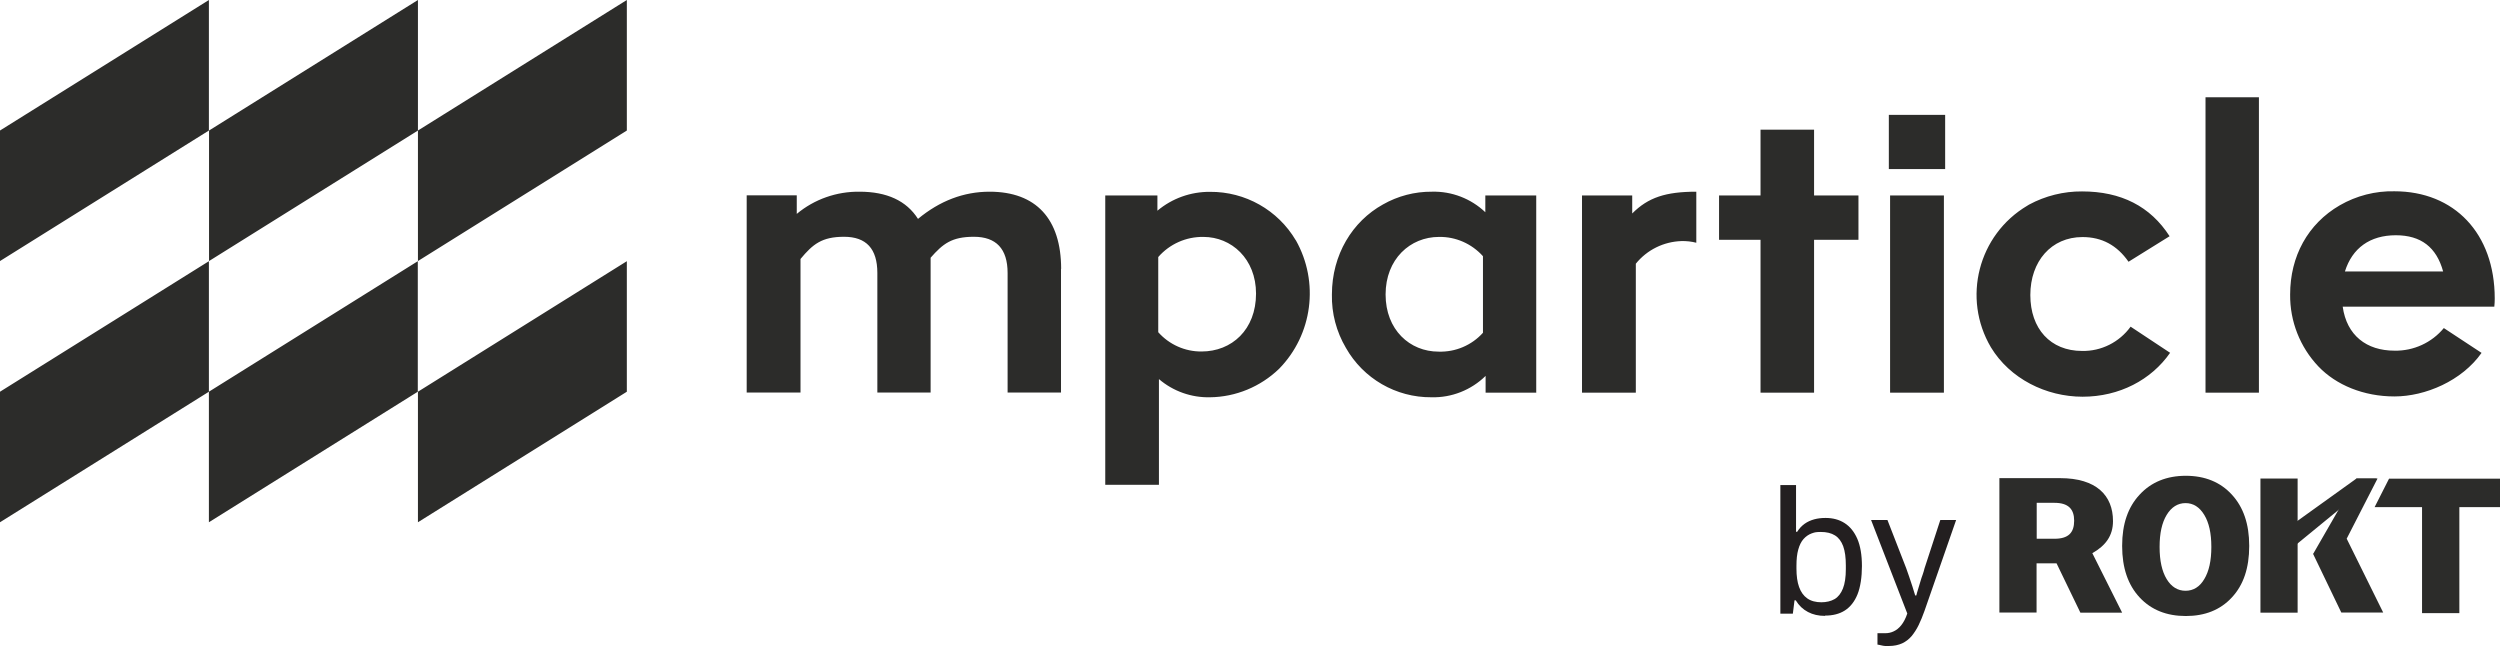 <svg xmlns="http://www.w3.org/2000/svg" xmlns:xlink="http://www.w3.org/1999/xlink" id="Layer_2" viewBox="0 0 1802.3 465.8"><defs><style>      .st0 {        fill: #231f20;      }      .st1 {        fill-rule: evenodd;      }      .st1, .st2 {        fill: #2c2c2a;      }    </style></defs><path class="st0" d="M1315.6,444c-4.5,0-8.6-.9-12.2-2.8s-6.5-4.6-8.8-8.4h-.9l-1.2,9.6h-9v-92.7h11.3v33.7h.8c1.5-2.4,3.3-4.3,5.4-5.8,2.1-1.5,4.4-2.5,6.9-3.2,2.6-.7,5.3-1,8.2-1,5.2,0,9.8,1.2,13.7,3.7,3.9,2.5,7,6.3,9.2,11.4s3.3,11.7,3.3,19.6-1.1,15.2-3.2,20.4c-2.1,5.2-5.2,9.1-9.1,11.6s-8.7,3.7-14.3,3.7h0ZM1312.9,434.2c3.8,0,7.1-.8,9.7-2.3s4.6-4.1,6-7.6,2.1-8.2,2.1-14v-2.7c0-5.6-.6-10.2-1.9-13.8-1.3-3.5-3.2-6.1-5.9-7.8s-6.1-2.5-10.2-2.5-4.7.4-6.8,1.1c-2.1.8-4,2.1-5.7,4-1.7,1.9-2.9,4.4-3.8,7.6-.9,3.2-1.3,7-1.3,11.7v2c0,5.3.6,9.7,1.9,13.3s3.2,6.3,5.9,8.2c2.7,1.9,6.1,2.8,10.3,2.8h0ZM1361.8,465.8c-2.1,0-3.8-.1-5.3-.5s-2.5-.5-3-.6v-8.2h5.6c2.1,0,4.1-.4,6-1.3,2-.9,3.8-2.3,5.5-4.4s3.2-4.9,4.4-8.5l-26.1-67.4h11.8l13.5,34.7c.6,1.6,1.3,3.6,2.1,6s1.6,4.8,2.4,7.2,1.5,4.7,2,6.5h.8c.3-1.4.8-2.9,1.3-4.6s1.1-3.5,1.6-5.3,1.1-3.6,1.7-5.2c.6-1.7,1-3.1,1.3-4.4l11.4-34.9h11.4l-22.8,65.5c-1.3,3.7-2.7,7.1-4.2,10.2-1.5,3.1-3.3,5.8-5.1,8-1.9,2.2-4.2,4-6.8,5.2-2.7,1.2-5.8,1.9-9.4,1.9h0Z"></path><path class="st2" d="M1495.3,375.4c0-8.4-4.2-12.9-14.2-12.9h-12.8v25.9h12.8c10,0,14.2-4.3,14.2-13M1523.3,375.7c0,10.4-5.2,17.6-14.9,23.1l21.5,42.9h-30.1l-17.2-35.6h-14.4v35.5h-26.8v-96.9h43.8c26.2,0,38.1,12.6,38.1,30.9h0ZM1722.3,345.1l-10.4,20.5h34.2v76.4h26.9v-76.4h29.4v-20.5h-80ZM1698.8,345h14.7l-57.6,47.2v-16.4l42.9-30.8h0Z"></path><path class="st2" d="M1698.7,345h15.3l-22.2,43.3-24.2,11,31.2-54.2h0ZM1667.5,399.2l24.2-11,26.4,53.4h-30.2l-20.4-42.4h0ZM1629.6,345h26.8v96.7h-26.8v-96.7Z"></path><path class="st1" d="M1575.8,343c-13.8,0-25,4.6-33.3,13.6-8.4,9-12.6,21.2-12.6,36.8v.3c0,15.6,4.2,28,12.6,37,8.4,9,19.5,13.4,33.3,13.4s24.9-4.4,33.2-13.4c8.4-9,12.5-21.3,12.5-37v-.3c0-15.6-4.2-27.8-12.5-36.8-8.2-9-19.4-13.6-33.2-13.6M1575.6,362.7c-5.6,0-10.2,2.9-13.6,8.5-3.4,5.6-5.1,13.2-5.1,23v.2c0,9.8,1.7,17.5,5.1,23.1,3.4,5.6,8,8.4,13.6,8.4s10.2-2.8,13.5-8.4c3.4-5.6,5.1-13.3,5.1-23.1v-.2c0-9.8-1.7-17.4-5.1-23-3.4-5.6-7.9-8.5-13.5-8.5"></path><path class="st2" d="M301.3,282.4v94.1l150.6-94.1v-94.1l-150.6,94.1ZM150.6,282.4v94.1l150.6-94.1v-94.1l-150.6,94.1ZM0,282.4v94.1l150.6-94.1v-94.1L0,282.4ZM451.9,0l-150.6,94.1v94.1l150.6-94.1V0ZM301.3,0l-150.6,94.1v94.1l150.6-94.1V0ZM150.6,0L0,94.1v94.1l150.6-94.1V0ZM764.9,193.9v89.1h-38.5v-86.2c0-17.5-8.3-26.1-24.3-26.1s-22.3,5-31.2,15.1v97.2h-38.4v-86.2c0-17.5-8-26.1-24-26.1s-22.5,5.3-31.4,16v96.3h-38.8v-142.2h36.1v13.4c12.7-10.6,28.8-16.2,45.3-16,19.6,0,33.8,6.5,42.1,19.6,15.7-13,32.9-19.6,51.6-19.6,33.5,0,51.6,19.6,51.6,55.7h0ZM934.2,173.2c17,30.2,12.1,68-12.1,92.7-13.4,12.9-31.2,20.3-49.8,20.5-13.4.3-26.5-4.3-36.8-13.1v76.2h-38.7v-208.6h37.6v11c10.6-8.9,24-13.7,37.9-13.6,25.4-.2,49,13.1,61.9,35h0ZM905.5,211.7c0-25.2-17.8-40.9-37.9-40.9-12.5-.2-24.4,5.1-32.6,14.5v54.2c7.9,8.9,19.3,14,31.2,13.9,21.8,0,39.3-15.7,39.3-41.8h0ZM1107.3,283.1h-36.3v-12.1c-10.4,10.2-24.5,15.8-39.1,15.4-25.5.2-49.1-13.5-61.6-35.6-6.9-11.7-10.4-25-10.1-38.5,0-28.7,14.8-52.7,36.8-64.9,10.7-6.1,22.9-9.3,35.3-9.2,14.3-.4,28.2,5,38.5,14.8v-12.1h36.7v142.3c0,0,0,0,0,0ZM1069.1,239.8v-55.1c-8.1-9-19.6-14.1-31.7-13.9-20.8,0-38.5,16-38.5,41.5s17.5,41.2,38.2,41.2c12.2.4,23.9-4.6,32-13.6h0ZM1176.7,140.9v13c11.5-11.6,24.3-15.7,46.2-15.7v36.8c-3.5-.9-7.1-1.3-10.7-1.2-12.8.4-24.8,6.3-32.9,16.3v93h-38.8v-142.2h36.1ZM1339.8,140.9v32h-32v110.2h-38.6v-110.2h-29.9v-32h29.9v-47.4h38.6v47.4h32ZM1361.7,82.8h40.6v39.1h-40.6v-39.1ZM1401.4,283.1v-142.2h-38.8v142.2h38.8ZM1564.5,254.3c-13.6,19.6-36.7,31.7-63.1,31.7s-52.4-13-66.1-35.6c-20.9-35.4-9.2-81.1,26.2-102.1.4-.3.9-.5,1.3-.8,11.7-6.3,24.9-9.6,38.2-9.5,28.1,0,49.2,10.7,63.1,32.3l-29.6,18.4c-8.3-11.9-19.2-17.8-33.2-17.8-22.5,0-37.6,17.5-37.6,41.8s14.5,40.3,37.3,40.3c13.8.3,26.9-6.3,35-17.5l28.4,18.8h0ZM1628.5,283.1h-38.5V70.1h38.5v213ZM1761.9,236.4c-8.7,10.6-21.9,16.7-35.7,16.4-20.1,0-34.4-11-37.3-31.7h109.3c.2-2,.3-3.9.3-5.9,0-47.1-29.3-77.3-72.3-77.3-13.8-.3-27.4,3.2-39.4,10.1-23.1,13.4-35.8,36.8-35.8,64.3-.2,19.3,7.1,37.9,20.4,51.9,12.8,13.4,32.6,21.6,54.8,21.6s48.6-11.2,62.8-31.4l-27.2-17.9h0ZM1727.2,169.6c18.1,0,29.3,8.6,34.1,26.1h-70.8c5.3-16.9,18.1-26.1,36.7-26.1h0Z"></path></svg>